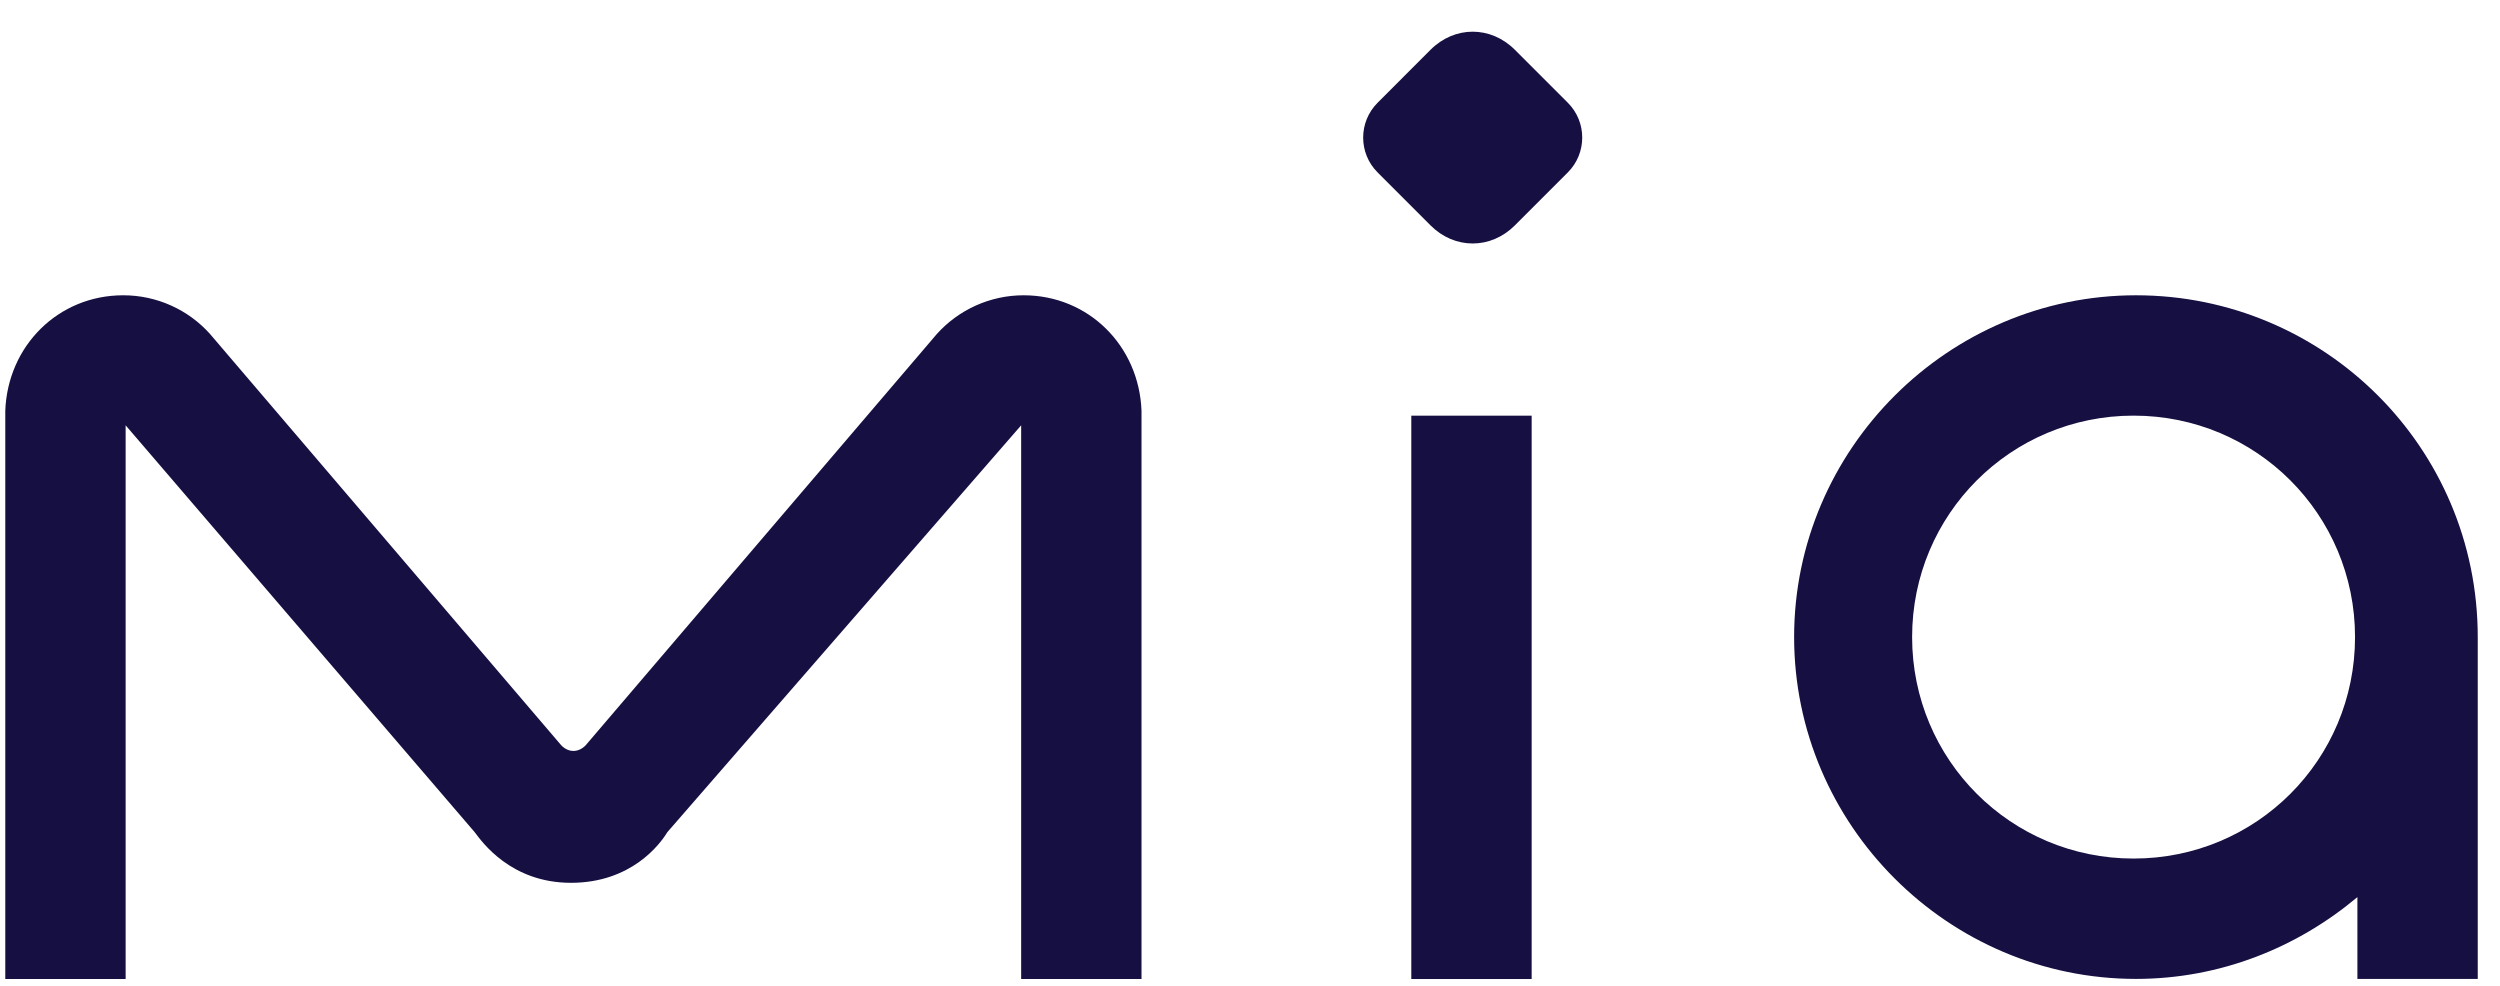 <?xml version="1.0" encoding="UTF-8"?> <svg xmlns="http://www.w3.org/2000/svg" width="71" height="28" viewBox="0 0 71 28" fill="none"><path d="M43.021 1.413C42.337 0.729 41.312 0.729 40.628 1.413L39.125 2.917C38.577 3.464 38.577 4.353 39.125 4.898L40.628 6.402C41.312 7.086 42.337 7.086 43.021 6.402L44.525 4.898C45.072 4.351 45.072 3.462 44.525 2.917L43.021 1.413Z" fill="#160F41"></path><path d="M43.499 11.805H40.081V27.804H43.499V11.805Z" fill="#160F41"></path><path d="M29.073 8.386C28.116 8.386 27.227 8.797 26.61 9.481L16.628 21.172C16.422 21.378 16.15 21.378 15.944 21.172L5.961 9.481C5.347 8.797 4.458 8.386 3.499 8.386C1.654 8.386 0.217 9.822 0.15 11.668V27.804H3.568V12.079L13.482 23.635C13.687 23.907 14.507 25.072 16.216 25.072C17.926 25.072 18.746 23.977 18.951 23.635L29.001 12.079V27.804H32.419V11.668C32.35 9.822 30.916 8.386 29.07 8.386H29.073Z" fill="#160F41"></path><path d="M60.661 8.386C55.327 8.386 50.953 12.76 50.953 18.093C50.953 23.427 55.327 27.801 60.661 27.801C63.053 27.801 65.241 26.912 66.95 25.478V27.801H70.368V18.093C70.368 12.693 65.994 8.386 60.661 8.386ZM66.883 18.093C66.883 21.581 64.079 24.383 60.594 24.383C57.108 24.383 54.304 21.579 54.304 18.093C54.304 14.608 57.108 11.804 60.594 11.804C64.079 11.804 66.883 14.608 66.883 18.093Z" fill="#160F41"></path></svg> 